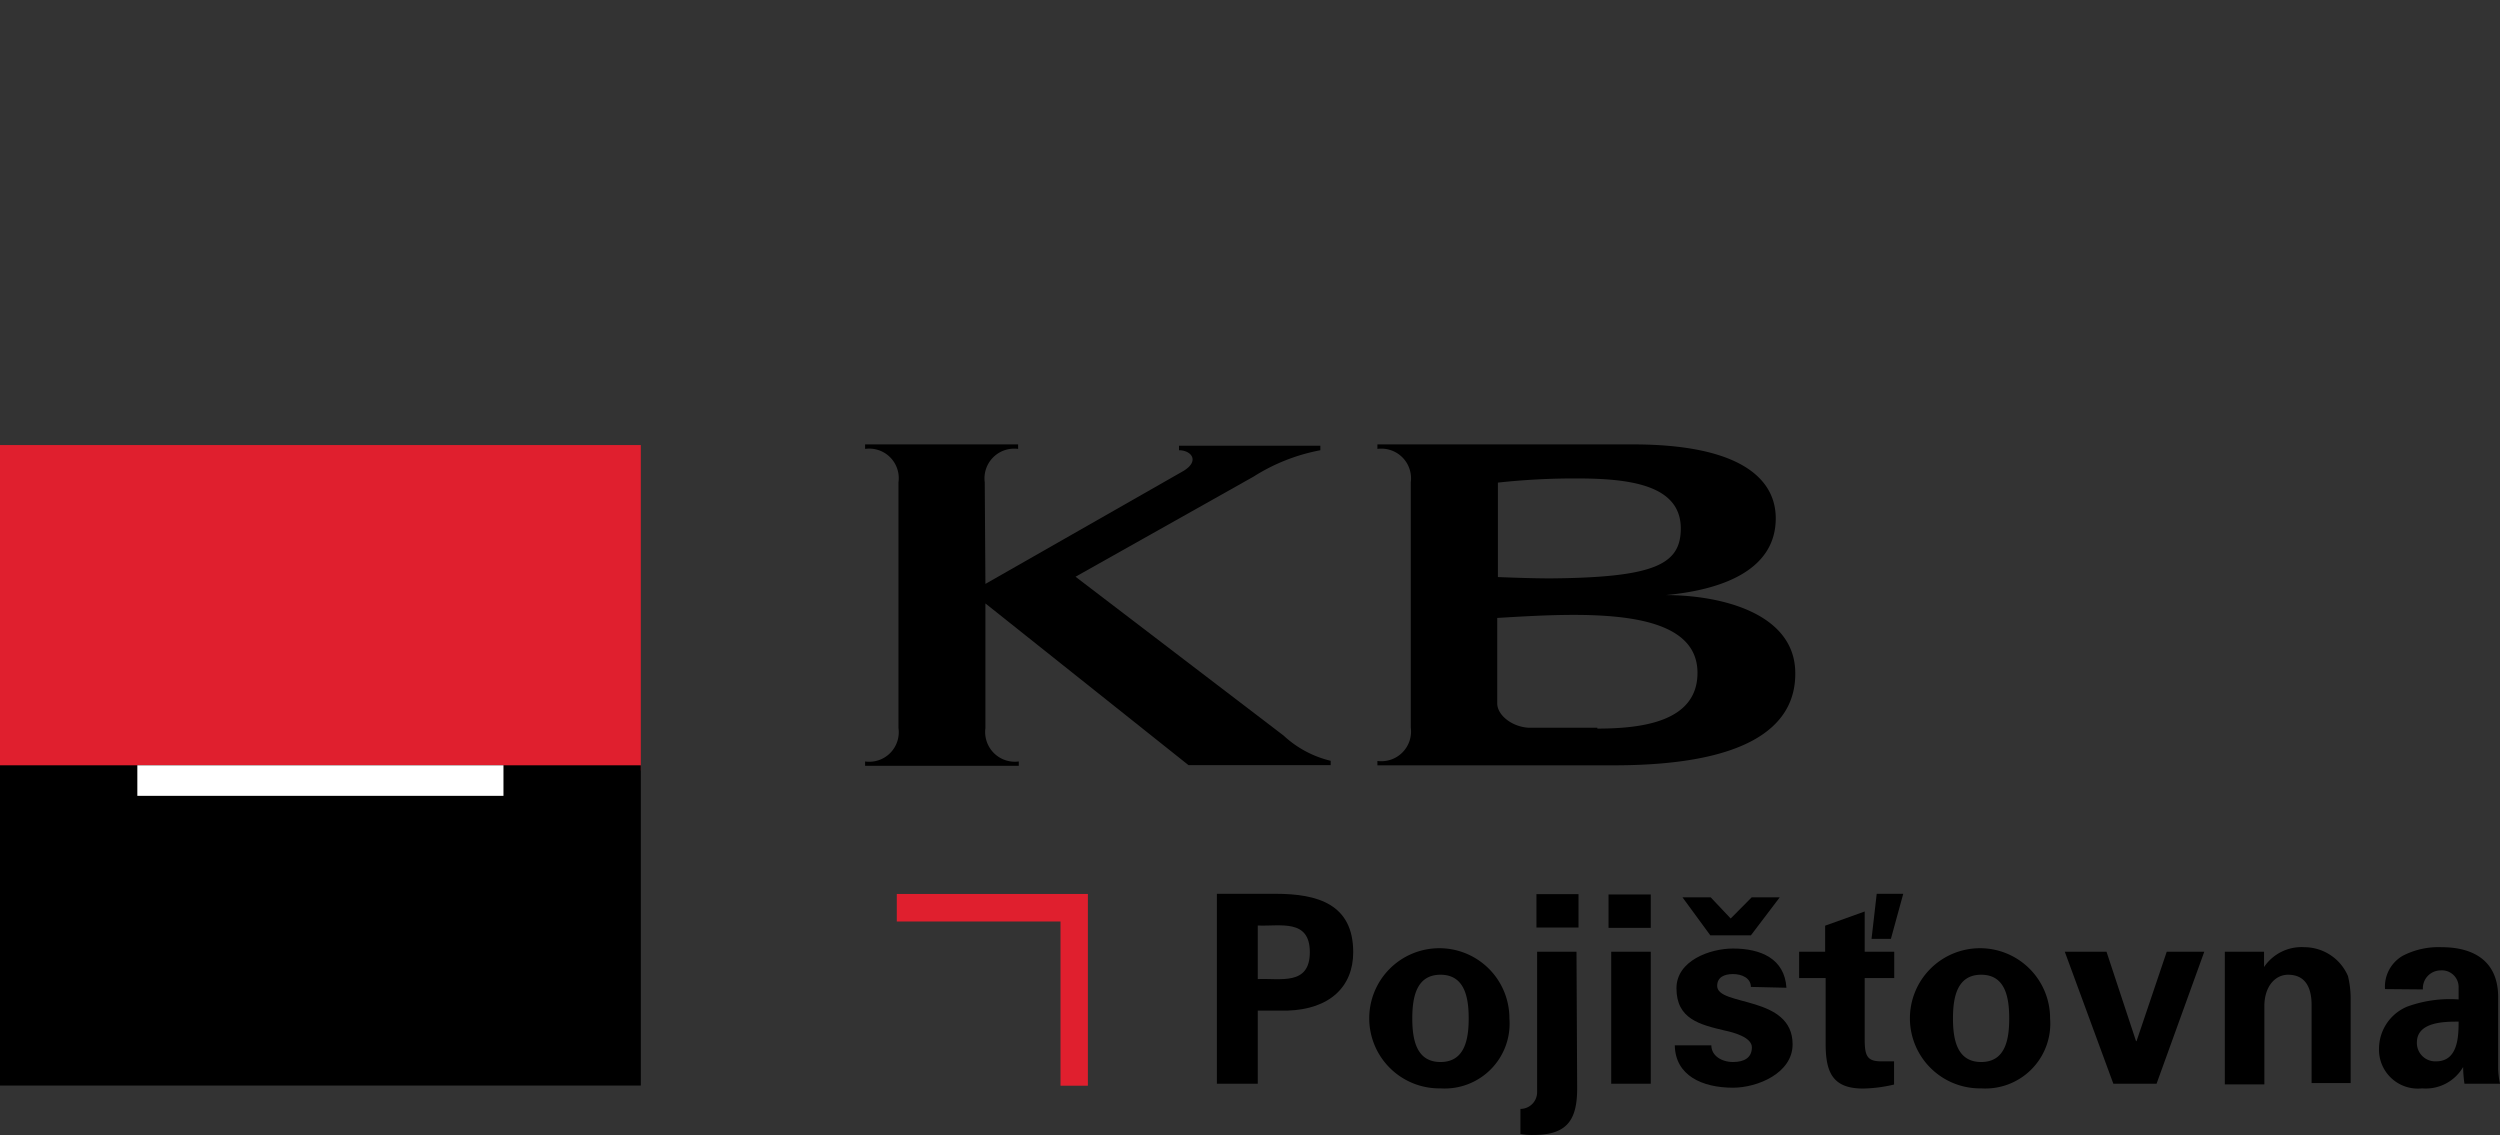 <svg id="Vrstva_1" data-name="Vrstva 1" xmlns="http://www.w3.org/2000/svg" viewBox="0 0 149.81 68.03"><rect x="0" y="0" width="149.81" height="68.03" fill="#333333" stroke="none"/><title>KB</title><polygon points="53.74 53.57 65.19 53.57 65.19 65.06 63.55 65.06 63.55 55.22 53.74 55.22 53.74 53.57" style="fill:#e01f2e"/><rect y="26.67" width="38.4" height="19.5" style="fill:#e01f2e"/><rect y="45.86" width="38.4" height="19.19"/><rect x="8.23" y="45.86" width="21.94" height="1.83" style="fill:#fff"/><path d="M97.13,63.77,109,57c1-.61.45-1.24-.27-1.24v-.27h8.47v.27a11.4,11.4,0,0,0-4,1.58l-10.67,6L115,72.86a6.29,6.29,0,0,0,2.82,1.51v.26H109.3L97.13,64.94v7.47a1.78,1.78,0,0,0,2,2v.26H89.92v-.26a1.77,1.77,0,0,0,2-2V57.68a1.77,1.77,0,0,0-2-2v-.27h9.17v.27a1.78,1.78,0,0,0-2,2Z" transform="translate(-38.08 -28.78)"/><path d="M145.66,69.16c0,3.31-3.12,5.43-10.6,5.48H120.62v-.26a1.78,1.78,0,0,0,2-2V57.68a1.78,1.78,0,0,0-2-2v-.27h15.31c6.33,0,8.56,2,8.56,4.43,0,3.21-3.42,4.31-6.6,4.6,3.35,0,7.77,1.1,7.77,4.68m-6.86-8.67c0-2.63-3.1-3-6.27-3a42.37,42.37,0,0,0-4.69.25v5.66s1.87.08,3.13.08c6.31-.05,7.83-.85,7.83-3m-5,12c2.7,0,6-.42,6-3.34,0-4-6.89-3.6-12-3.29v5.12c0,.7.88,1.41,1.9,1.46,1.21,0,4.1,0,4.1,0" transform="translate(-38.08 -28.78)"/><path d="M111,93.72V82.34h3.52c2.52,0,4.65.62,4.65,3.5,0,2.07-1.41,3.42-3.94,3.5h-1.78v4.38Zm2.45-6.27c1.35-.06,3.12.41,3.12-1.61s-1.77-1.54-3.12-1.6Z" transform="translate(-38.08 -28.78)"/><path d="M124.4,94a4.2,4.2,0,1,1,4.13-4.19A3.89,3.89,0,0,1,124.4,94m0-1.58c1.45,0,1.69-1.35,1.69-2.61s-.24-2.62-1.69-2.62-1.69,1.36-1.69,2.62.24,2.61,1.69,2.61" transform="translate(-38.08 -28.78)"/><path d="M132.59,94c0,1.89-.6,2.79-2.6,2.79a3.64,3.64,0,0,1-.8-.06v-1.5a1,1,0,0,0,1-1V85.81h2.36Zm.08-9.64h-2.52v-2h2.52Z" transform="translate(-38.08 -28.78)"/><path d="M137,84.38h-2.53v-2H137ZM137,93.72h-2.37V85.81H137Z" transform="translate(-38.08 -28.78)"/><path d="M143,87.92c0-.53-.54-.77-1.07-.77s-.95.19-.95.71c0,1.24,4.52.54,4.52,3.5,0,1.73-2.11,2.6-3.57,2.6-1.85,0-3.46-.73-3.49-2.54h2.19c0,.62.61,1,1.3,1s1.13-.27,1.13-.88-1.13-.9-1.6-1c-1.52-.36-2.92-.69-2.92-2.54,0-1.65,2-2.38,3.39-2.38,1.67,0,3.09.61,3.2,2.35Zm.05-5.37h1.68L143,84.83h-2.43l-1.67-2.28h1.69l1.2,1.27Z" transform="translate(-38.08 -28.78)"/><path d="M147.45,85.81V84.25l2.37-.85v2.41h1.77v1.58h-1.77v3.67c0,1,.15,1.32,1,1.32.26,0,.51,0,.76,0v1.39a8.61,8.61,0,0,1-1.86.24c-1.84,0-2.24-1-2.24-2.68V87.39h-1.59V85.81Zm3.09-3.47h1.59l-.74,2.7h-1.16Z" transform="translate(-38.08 -28.78)"/><path d="M156.8,94a4.2,4.2,0,1,1,4.13-4.19A3.89,3.89,0,0,1,156.8,94m0-1.58c1.45,0,1.68-1.35,1.68-2.61s-.23-2.62-1.68-2.62-1.69,1.36-1.69,2.62.24,2.61,1.69,2.61" transform="translate(-38.08 -28.78)"/><polygon points="123.73 57.03 126.23 57.03 128 62.39 128.03 62.39 129.84 57.03 132.09 57.03 129.23 64.94 126.64 64.94 123.73 57.03"/><path d="M173.75,86.73l0,0a2.71,2.71,0,0,1,2.43-1.19,2.85,2.85,0,0,1,2.6,1.73,5.79,5.79,0,0,1,.16,1.26v5.15H176.6V89c0-.85-.25-1.81-1.41-1.81-.75,0-1.39.66-1.42,1.81v4.76H171.4V85.81h2.35Z" transform="translate(-38.08 -28.78)"/><path d="M181,88.05a2.13,2.13,0,0,1,1.07-2,4.65,4.65,0,0,1,2.33-.51c1.59,0,3.38.59,3.38,3v4.31a5.06,5.06,0,0,0,.11.87h-2.13a7.77,7.77,0,0,1-.08-1h0A2.59,2.59,0,0,1,183.22,94a2.33,2.33,0,0,1-2.58-2.4,2.74,2.74,0,0,1,1.69-2.5,7.48,7.48,0,0,1,3.08-.43v-.74a1,1,0,0,0-1.08-1,1.07,1.07,0,0,0-1.06,1.14Zm1.91,3.2a1.1,1.1,0,0,0,1.15,1.13c1.3,0,1.35-1.45,1.35-2.38-.82,0-2.5,0-2.5,1.25" transform="translate(-38.08 -28.78)"/><rect width="149.8" height="68.03" style="fill:none"/></svg>